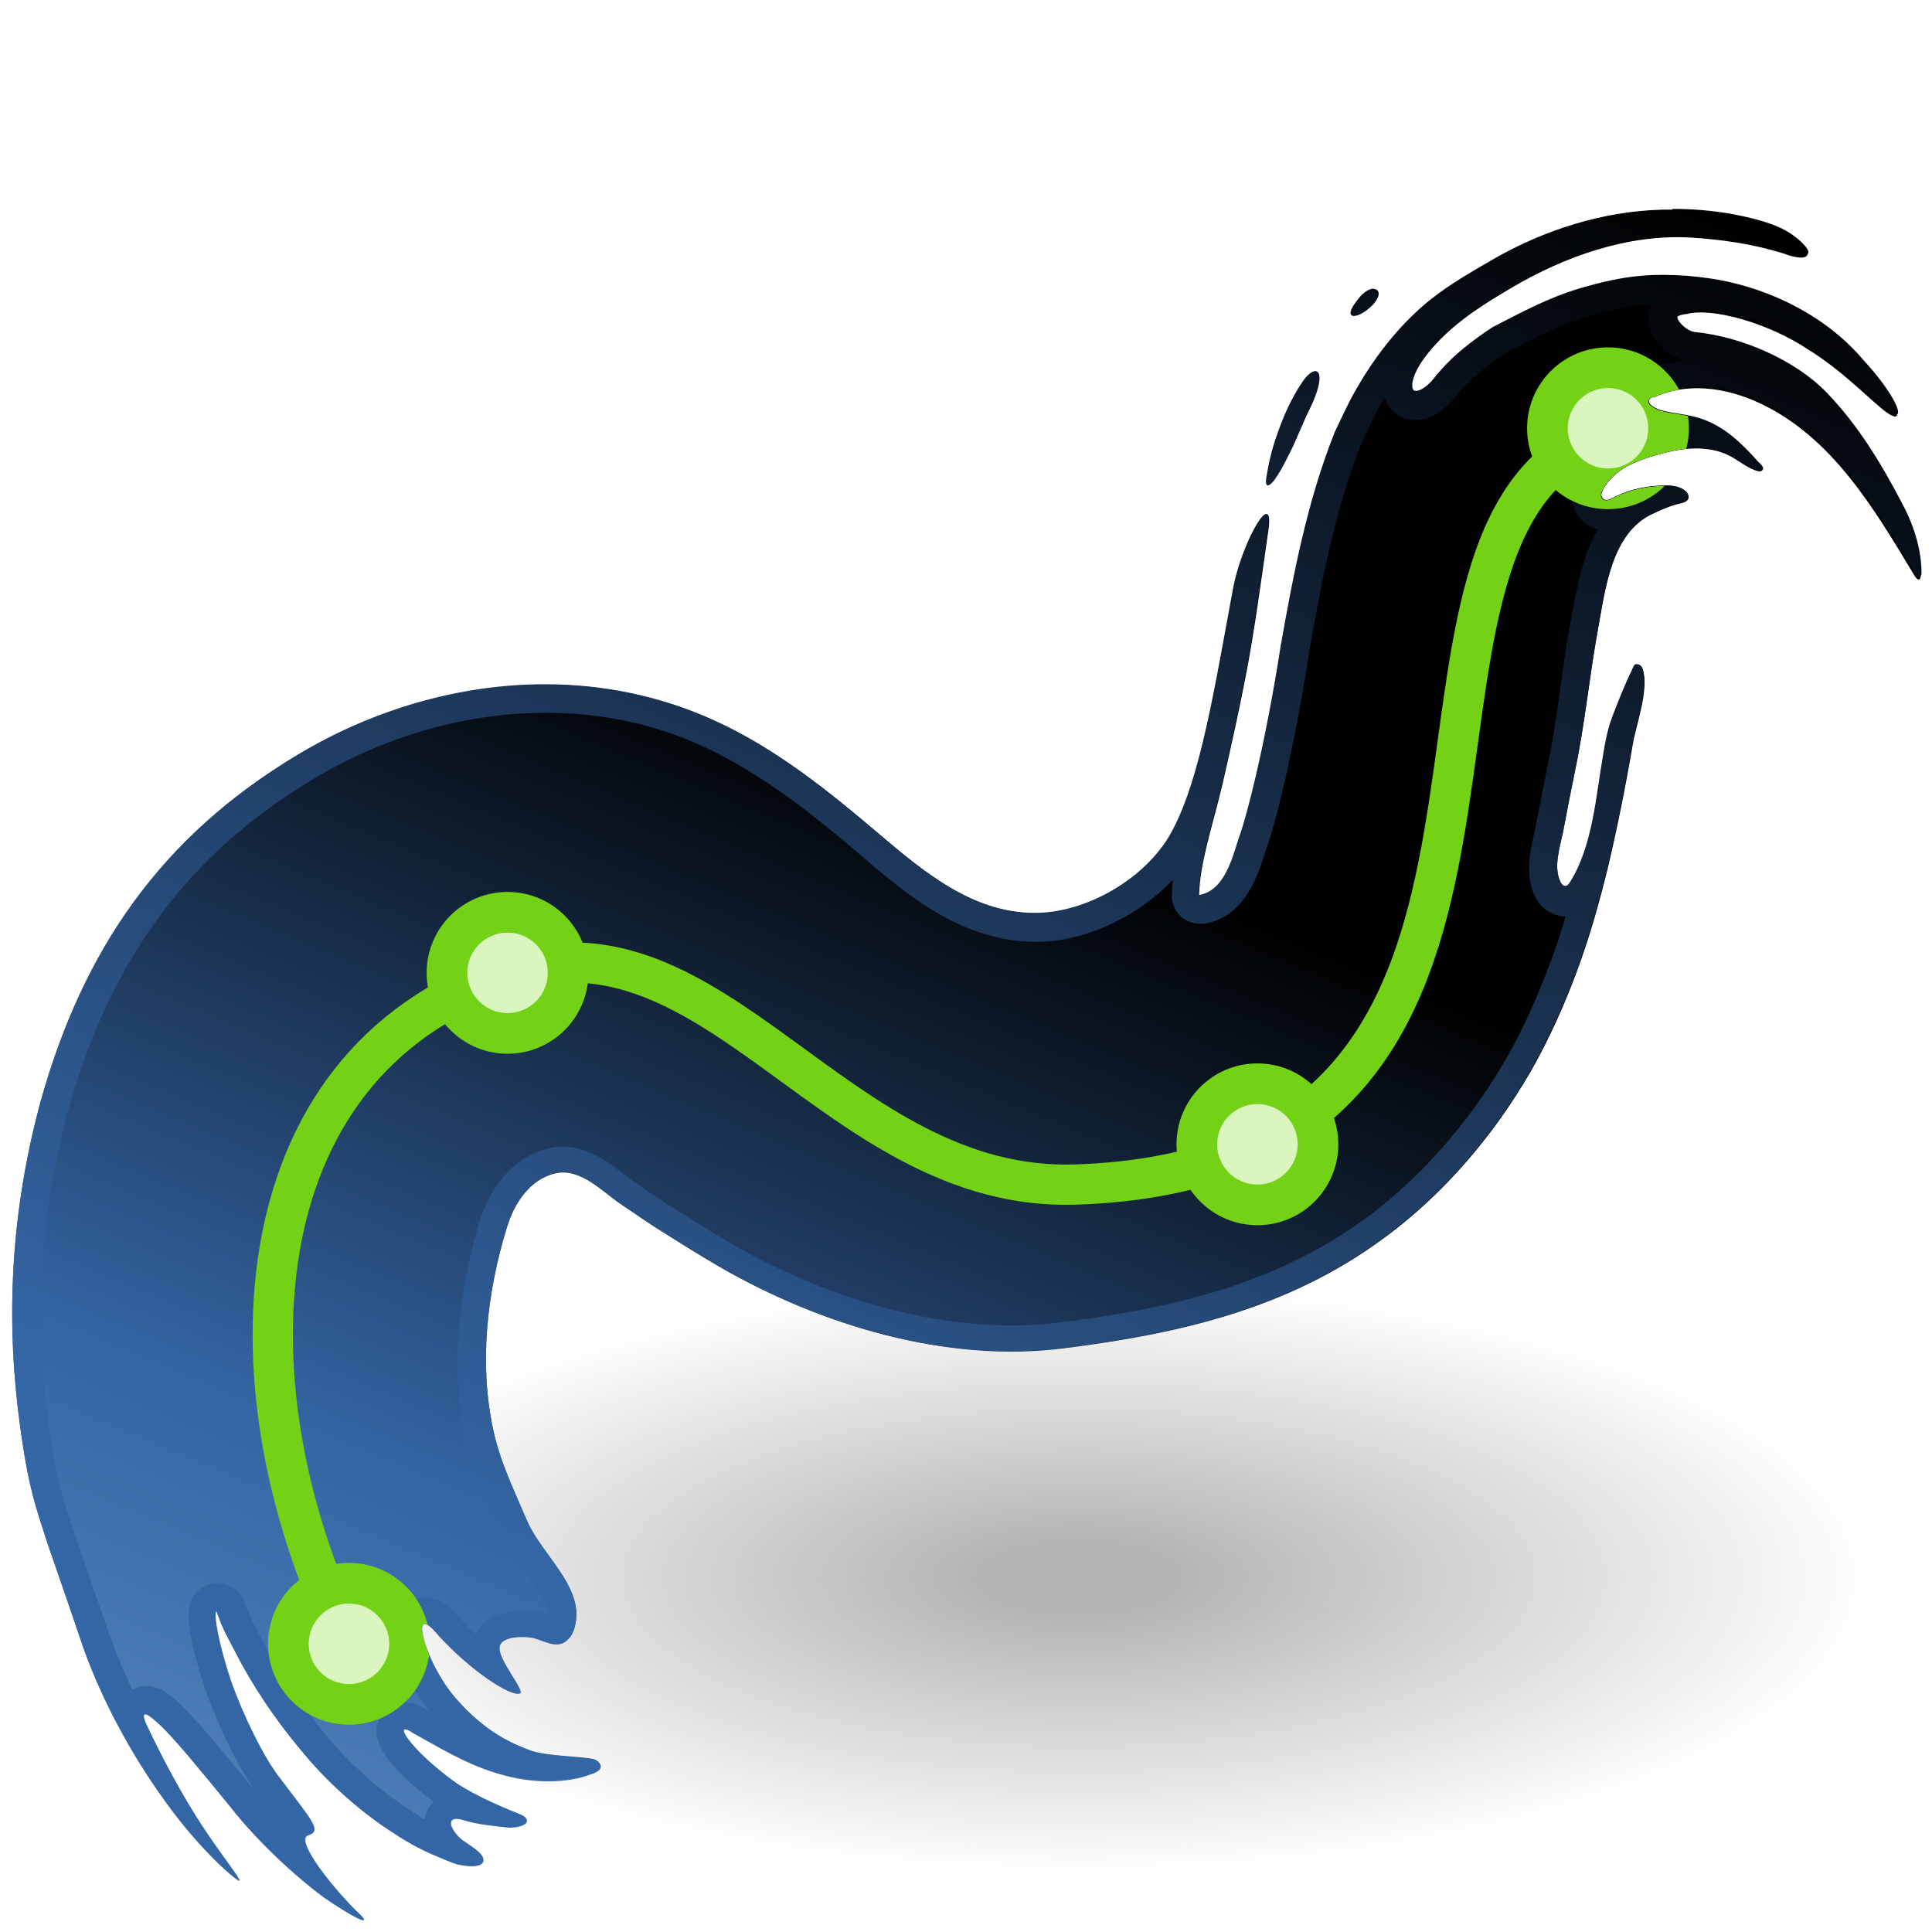 <?xml version="1.0" encoding="UTF-8"?><svg xmlns="http://www.w3.org/2000/svg" xmlns:xlink="http://www.w3.org/1999/xlink" viewBox="0 0 48 48"><defs><radialGradient id="radial-gradient" cx="-704.75" cy="-81.32" fx="-704.75" fy="-81.32" r="3.18" gradientTransform="translate(4910.69 248.19) scale(6.93 2.57)" gradientUnits="userSpaceOnUse"><stop offset=".12" stop-color="#1a1718" stop-opacity=".7"/><stop offset=".9" stop-color="#1a1718" stop-opacity="0"/></radialGradient><linearGradient id="linear-gradient" x1="8.49" y1="58.43" x2="24.64" y2="20.03" gradientTransform="matrix(1, 0, 0, 1, 0, 0)" gradientUnits="userSpaceOnUse"><stop offset="0" stop-color="#729fcf"/><stop offset=".5" stop-color="#3465a4"/><stop offset="1" stop-color="#000"/></linearGradient><linearGradient id="linear-gradient-2" x1="13.39" y1="35.47" x2="37.15" y2="3.86" gradientTransform="matrix(1, 0, 0, 1, 0, 0)" gradientUnits="userSpaceOnUse"><stop offset=".2" stop-color="#3465a4"/><stop offset="1" stop-color="#000"/></linearGradient><linearGradient id="linear-gradient-3" x1="13.2" y1="35.33" x2="36.97" y2="3.72" xlink:href="#linear-gradient-2"/><linearGradient id="linear-gradient-4" x1="12.28" y1="49.42" x2="32.7" y2=".86" xlink:href="#linear-gradient-2"/><clipPath id="clippath"><path d="M41.08,9.88c.79-.38,1.78-.28,2.69,.16,1.76,.85,2.79,2.59,3.77,4.22,.04,.07,.09,.14,.13,.14,.04,0,.05-.06,.05-.12,0-.53-.16-1.13-.47-1.71-.51-.98-1.09-1.95-1.88-2.77-.78-.81-2.1-1.39-3.27-1.51-.21-.01-.52-.32-.43-.42,.04-.04,.15-.06,.24-.07,.61-.16,1.98,.2,3.01,.88,1.06,.66,1.78,1.53,2.1,1.65,.3,.14-.03-.55-.74-1.34-.95-1.13-2.43-1.84-3.87-2.04-.54-.08-1.09-.1-1.63-.06s-1.06,.17-1.57,.32c-.77,.23-1.45,.6-2.15,.96-1,.66-1.26,1.06-1.38,1.17-.21,.3-.49,.47-.58,.38-.08-.07-.06-.5,.59-1.19,.54-.58,1.2-.99,1.88-1.39,1.31-.77,2.86-1.32,4.41-1.24,.8,.05,1.57,.16,2.34,.4,.42,.16,.66,.12,.57-.07-.05-.09-.18-.23-.41-.39-.42-.28-1.03-.41-1.51-.5-.55-.09-1.11-.13-1.67-.12-1.47,.04-2.92,.5-4.19,1.23-.62,.36-1.22,.7-1.76,1.17-.67,.59-1.2,1.29-1.64,2.05-.19,.33-.36,.7-.54,1.08-.68,1.71-1.02,3.49-1.34,5.3-.4,2.58-.89,4.4-1.05,4.8-.19,.63-.4,1.3-.99,1.4,.02-.83,.33-1.7,.59-2.8,.22-.97,.42-1.86,.6-2.81,.18-.96,.32-1.97,.52-3.38,.21-1.27-.65,.24-.86,1.4-.46,2.48-.8,4.63-1.48,5.94-.6,1.19-2.12,2.09-3.43,2.09-1.54,0-2.76-1.01-3.88-1.96-1.26-1.07-2.56-2.12-4.07-2.81-3.37-1.55-7.28-1.02-10.4,.85-3.38,2.03-5.31,4.82-6.37,8.6-1.04,3.83-.71,6.92-.4,8.8,.17,1.04,.38,1.57,.57,2.18,.21,.61,.45,1.29,.89,2.59,.46,1.3,1.19,2.63,1.93,3.67,.73,1.05,1.52,1.82,1.86,2.07,.34,.26-.35-.54-.96-1.5-.61-.96-1.14-2.06-1.29-2.39-.12-.32,.06-.23,.46,.16,.38,.39,.94,1.07,1.65,1.94,.68,.87,1.62,1.73,2.32,2.25,.76,.52,1.2,.73,.92,.44-.62-.58-1.66-1.87-1.3-1.98,.34-.11,.13-.32-.68-1.39-.42-.53-.92-1.55-1.24-2.45-.3-.9-.44-1.66-.36-1.74,0,0,.04,.12,.12,.32,.08,.2,.23,.47,.4,.8,.34,.66,.89,1.52,1.57,2.33,.66,.82,1.53,1.58,2.32,2.08,.39,.26,.76,.45,1.06,.57,.3,.13,.5,.21,.6,.22,.23,.04,.49,.05,.55-.07,.09-.17-.25-.37-.5-.54-.24-.19-.42-.51-.18-.54,.07,0,.14,.01,.22,.04,.37,.11,.76,.14,1.12,.18,.22,0,.5-.07,.42-.22-.03-.06-.11-.09-.18-.12-.5-.2-1.09-.46-1.55-.76-1.22-.88-1.62-1.62-1.07-1.24,.56,.3,1.31,.78,2.14,1.01,.83,.25,1.7,.22,2.24,.01,.07-.02,.15-.05,.2-.09,.14-.1,.04-.24-.11-.29-.38-.07-1.12-.07-1.53-.2-.2-.07-.62-.24-.97-.48-.35-.24-.68-.55-.82-.72-.85-.87-1.33-2.66-.54-1.68,.84,.92,1.79,1.51,2.01,1.45,.2,0-.5-.8-.49-1.13,0-.29,.56-.31,.85-.25,.24,.06,.53,.25,.77,.1,.16-.1,.24-.28,.27-.47,.18-.92-.86-1.73-1.2-2.53-.32-.75-.68-1.48-.85-2.29-.35-1.65-.15-3.4,.34-5,.18-.6,.56-1.21,1.22-1.36,.61-.13,1.14,.44,1.59,.75,.33,.22,.6,.41,.86,.58,.56,.35,.99,.63,1.61,.99,2.51,1.45,5.63,2.4,8.55,2.03,2.87-.36,5.58-.98,7.95-2.73,1.81-1.32,3.18-3.15,4.01-4.8,.83-1.65,1.25-3.13,1.55-4.34,.25-1.05,.46-2.1,.64-3.16,.09-.5,.41-1.36,.24-1.86-.03-.08-.13-.13-.19-.08-.02,.02-.03,.04-.04,.07-.18,.37-.33,.74-.48,1.13-.14,.35-.2,.66-.26,1.03-.18,1.03-.26,2.27-.82,3.16-.03,.05-.07,.1-.12,.1-.06,0-.1-.05-.13-.1-.18-.37-.02-.85,.06-1.23,.1-.53,.2-1.05,.31-1.58,.24-1.15,.35-2.32,.56-3.47,.18-.98,.33-2.39,1.35-2.87,.22-.1,.45-.21,.69-.26,.08-.02,.18-.04,.21-.13,.01-.06-.02-.12-.06-.16-.14-.14-.36-.16-.56-.15-.42,.01-.84,.09-1.21,.28-.08,.04-.23,.13-.31,.04-.1-.11,.06-.31,.12-.39,.33-.44,.92-.62,1.43-.75,.54-.14,1.16-.18,1.66,.1,.18,.1,.35,.24,.55,.32,.05,.02,.14,.06,.19,.03,.1-.06-.04-.17-.09-.22-.4-.45-.84-.88-1.42-1.07-.33-.11-.67-.12-1-.21-.19-.06-.46-.23-.16-.35Z" style="fill:none;"/></clipPath><filter id="drop-shadow-1" filterUnits="userSpaceOnUse"><feOffset dx="1" dy="1"/><feGaussianBlur result="blur" stdDeviation="1"/><feFlood flood-color="#081f3f" flood-opacity=".65"/><feComposite in2="blur" operator="in"/><feComposite in="SourceGraphic"/></filter></defs><g style="isolation:isolate;"><g id="shadow" style="mix-blend-mode:multiply; opacity:.45;"><ellipse cx="24" cy="39.17" rx="23.65" ry="8.8" style="fill:url(#radial-gradient);"/></g><g id="ART"><g><g><path d="M41.08,9.88c.79-.38,1.78-.28,2.69,.16,1.76,.85,2.79,2.59,3.77,4.22,.04,.07,.09,.14,.13,.14,.04,0,.05-.06,.05-.12,0-.53-.16-1.13-.47-1.71-.51-.98-1.09-1.95-1.88-2.77-.78-.81-2.1-1.39-3.27-1.51-.21-.01-.52-.32-.43-.42,.04-.04,.15-.06,.24-.07,.61-.16,1.98,.2,3.01,.88,1.06,.66,1.78,1.53,2.1,1.65,.3,.14-.03-.55-.74-1.34-.95-1.13-2.43-1.84-3.87-2.04-.54-.08-1.09-.1-1.63-.06s-1.06,.17-1.57,.32c-.77,.23-1.45,.6-2.15,.96-1,.66-1.26,1.06-1.38,1.17-.21,.3-.49,.47-.58,.38-.08-.07-.06-.5,.59-1.19,.54-.58,1.2-.99,1.88-1.39,1.31-.77,2.86-1.32,4.41-1.24,.8,.05,1.57,.16,2.34,.4,.42,.16,.66,.12,.57-.07-.05-.09-.18-.23-.41-.39-.42-.28-1.03-.41-1.51-.5-.55-.09-1.11-.13-1.67-.12-1.47,.04-2.92,.5-4.19,1.23-.62,.36-1.22,.7-1.76,1.17-.67,.59-1.2,1.29-1.64,2.05-.19,.33-.36,.7-.54,1.08-.68,1.71-1.02,3.49-1.34,5.3-.4,2.58-.89,4.4-1.05,4.8-.19,.63-.4,1.3-.99,1.4,.02-.83,.33-1.7,.59-2.8,.22-.97,.42-1.86,.6-2.81,.18-.96,.32-1.97,.52-3.38,.21-1.27-.65,.24-.86,1.4-.46,2.48-.8,4.63-1.48,5.94-.6,1.19-2.12,2.09-3.43,2.09-1.54,0-2.76-1.01-3.88-1.96-1.26-1.07-2.56-2.12-4.07-2.81-3.37-1.55-7.28-1.02-10.4,.85-3.38,2.03-5.31,4.82-6.37,8.6-1.04,3.83-.71,6.92-.4,8.8,.17,1.04,.38,1.57,.57,2.18,.21,.61,.45,1.29,.89,2.59,.46,1.3,1.19,2.63,1.93,3.67,.73,1.05,1.52,1.82,1.86,2.07,.34,.26-.35-.54-.96-1.5-.61-.96-1.14-2.06-1.29-2.39-.12-.32,.06-.23,.46,.16,.38,.39,.94,1.07,1.65,1.94,.68,.87,1.62,1.73,2.32,2.25,.76,.52,1.2,.73,.92,.44-.62-.58-1.66-1.87-1.3-1.98,.34-.11,.13-.32-.68-1.39-.42-.53-.92-1.55-1.24-2.45-.3-.9-.44-1.66-.36-1.74,0,0,.04,.12,.12,.32,.08,.2,.23,.47,.4,.8,.34,.66,.89,1.52,1.57,2.33,.66,.82,1.53,1.58,2.32,2.08,.39,.26,.76,.45,1.06,.57,.3,.13,.5,.21,.6,.22,.23,.04,.49,.05,.55-.07,.09-.17-.25-.37-.5-.54-.24-.19-.42-.51-.18-.54,.07,0,.14,.01,.22,.04,.37,.11,.76,.14,1.12,.18,.22,0,.5-.07,.42-.22-.03-.06-.11-.09-.18-.12-.5-.2-1.09-.46-1.55-.76-1.22-.88-1.62-1.62-1.07-1.24,.56,.3,1.31,.78,2.14,1.01,.83,.25,1.7,.22,2.24,.01,.07-.02,.15-.05,.2-.09,.14-.1,.04-.24-.11-.29-.38-.07-1.12-.07-1.53-.2-.2-.07-.62-.24-.97-.48-.35-.24-.68-.55-.82-.72-.85-.87-1.33-2.66-.54-1.68,.84,.92,1.79,1.51,2.01,1.45,.2,0-.5-.8-.49-1.13,0-.29,.56-.31,.85-.25,.24,.06,.53,.25,.77,.1,.16-.1,.24-.28,.27-.47,.18-.92-.86-1.73-1.2-2.53-.32-.75-.68-1.48-.85-2.29-.35-1.65-.15-3.4,.34-5,.18-.6,.56-1.21,1.22-1.36,.61-.13,1.14,.44,1.59,.75,.33,.22,.6,.41,.86,.58,.56,.35,.99,.63,1.61,.99,2.51,1.45,5.63,2.4,8.55,2.03,2.87-.36,5.58-.98,7.95-2.73,1.81-1.32,3.18-3.15,4.01-4.8,.83-1.65,1.25-3.13,1.55-4.34,.25-1.05,.46-2.1,.64-3.16,.09-.5,.41-1.36,.24-1.86-.03-.08-.13-.13-.19-.08-.02,.02-.03,.04-.04,.07-.18,.37-.33,.74-.48,1.13-.14,.35-.2,.66-.26,1.03-.18,1.03-.26,2.27-.82,3.16-.03,.05-.07,.1-.12,.1-.06,0-.1-.05-.13-.1-.18-.37-.02-.85,.06-1.23,.1-.53,.2-1.05,.31-1.58,.24-1.15,.35-2.32,.56-3.47,.18-.98,.33-2.39,1.35-2.87,.22-.1,.45-.21,.69-.26,.08-.02,.18-.04,.21-.13,.01-.06-.02-.12-.06-.16-.14-.14-.36-.16-.56-.15-.42,.01-.84,.09-1.21,.28-.08,.04-.23,.13-.31,.04-.1-.11,.06-.31,.12-.39,.33-.44,.92-.62,1.43-.75,.54-.14,1.16-.18,1.66,.1,.18,.1,.35,.24,.55,.32,.05,.02,.14,.06,.19,.03,.1-.06-.04-.17-.09-.22-.4-.45-.84-.88-1.42-1.07-.33-.11-.67-.12-1-.21-.19-.06-.46-.23-.16-.35Z" style="fill:url(#linear-gradient);"/><path d="M32.98,9.83h0m-.3-.61c-.08,0-.19,.08-.31,.25-.18,.26-.42,.69-.61,1.24-.18,.48-.25,.86-.3,1.16-.02,.13,0,.19,.04,.19,.05,0,.14-.09,.24-.25,.1-.15,.2-.35,.33-.61,.12-.23,.3-.7,.48-1.06,.29-.6,.28-.92,.13-.92h0Z" style="fill:url(#linear-gradient-2);"/><path d="M34.33,7.82h0m-.2-.65c-.08,0-.2,.05-.33,.19-.3,.35-.29,.49-.16,.49,.11,0,.29-.1,.45-.26,.23-.23,.19-.41,.04-.41h0Z" style="fill:url(#linear-gradient-3);"/></g><path d="M41.03,7.58c-.1,.2-.1,.44,0,.67,.13,.3,.47,.61,.84,.71-.39,.03-.75,.13-1.06,.28-.55,.23-.57,.69-.56,.82,.02,.28,.17,.52,.43,.69-.51,.17-.99,.42-1.33,.87-.51,.68-.22,1.12-.07,1.28,.11,.13,.26,.21,.42,.25-.39,.66-.53,1.48-.65,2.14l-.05,.26c-.09,.5-.16,1.01-.23,1.51-.09,.67-.18,1.3-.32,1.95l-.12,.62-.19,.96c-.01,.06-.03,.12-.04,.19-.09,.41-.22,.97,.04,1.5,.15,.3,.42,.48,.76,.49-.27,.89-.63,1.88-1.16,2.94-.9,1.78-2.28,3.44-3.8,4.55-2.35,1.73-5.05,2.27-7.62,2.6-.39,.05-.8,.07-1.21,.07-2.2,0-4.65-.72-6.9-2.01-.43-.25-.77-.46-1.13-.69l-.44-.27-.39-.26-.47-.32c-.09-.06-.17-.13-.27-.2-.37-.29-.89-.69-1.53-.69-.11,0-.23,.01-.33,.04-.81,.18-1.44,.85-1.74,1.84-.57,1.88-.69,3.72-.35,5.35,.15,.73,.43,1.37,.71,1.99,.06,.14,.12,.28,.19,.43,.15,.35,.38,.67,.61,.98,.26,.36,.53,.73,.56,1.01-.07-.02-.14-.05-.22-.07-.13-.03-.28-.04-.43-.04-.3,0-.72,.06-1,.34-.07,.07-.13,.16-.17,.24-.12-.11-.24-.23-.36-.37-.22-.27-.49-.54-.88-.54-.31,0-.58,.19-.7,.47-.24,.57,.26,1.65,.79,2.35h0c-.15-.1-.34-.21-.57-.21-.3,0-.61,.22-.7,.5-.06,.19-.24,.74,1.38,1.96-.09,.09-.16,.21-.2,.34,0,.03-.02,.07-.02,.1-.11-.06-.22-.13-.35-.22-.77-.49-1.57-1.21-2.16-1.94-.56-.68-1.11-1.48-1.48-2.21l-.12-.23c-.11-.2-.21-.39-.26-.53-.04-.09-.07-.16-.09-.21-.03-.12-.09-.23-.18-.32-.14-.14-.32-.21-.5-.21s-.35,.06-.48,.19c-.2,.19-.5,.47,.18,2.48,.27,.75,.75,1.84,1.26,2.53-.02-.03-.05-.06-.07-.09l-.07-.08c-.69-.84-1.24-1.5-1.64-1.91-.37-.37-.62-.56-.95-.56-.12,0-.24,.03-.35,.09-.21-.43-.39-.87-.54-1.28l-.53-1.53-.36-1.03-.11-.34c-.16-.49-.31-.95-.44-1.74-.31-1.91-.6-4.87,.39-8.5,1.05-3.74,2.98-6.34,6.06-8.19,1.81-1.09,3.82-1.66,5.8-1.66,1.4,0,2.72,.28,3.94,.85,1.47,.68,2.79,1.75,3.91,2.71,1.11,.95,2.49,2.13,4.34,2.13,1.22,0,2.52-.63,3.39-1.54-.01,.12-.02,.25-.03,.37,0,.21,.08,.41,.24,.55,.13,.11,.29,.17,.46,.17,.04,0,.08,0,.11,0,1.01-.17,1.33-1.18,1.54-1.86,.22-.57,.7-2.49,1.07-4.91,.31-1.77,.64-3.5,1.28-5.13l.04-.09c.16-.34,.3-.65,.46-.93,.03-.05,.06-.11,.09-.16,.04,.14,.12,.27,.22,.36,.15,.14,.34,.21,.55,.21,.5,0,.89-.43,1.05-.66,.02-.02,.04-.04,.06-.06,.13-.15,.4-.46,1.13-.95l.13-.07c.63-.32,1.22-.63,1.87-.83,.56-.17,1.01-.26,1.42-.3,.07,0,.13,0,.2-.01m-9.14,5.76h0m9.32,3.59h0m.33-11.7c-.08,0-.16,0-.25,0-1.47,.04-2.92,.5-4.19,1.23-.62,.36-1.22,.7-1.76,1.17-.67,.59-1.2,1.29-1.64,2.05-.19,.33-.36,.7-.54,1.08-.68,1.71-1.02,3.49-1.34,5.3-.4,2.58-.89,4.4-1.05,4.8-.19,.63-.4,1.3-.99,1.4,.02-.83,.33-1.7,.59-2.8,.22-.97,.42-1.86,.6-2.81,.18-.96,.32-1.97,.52-3.38,.06-.34,.03-.48-.03-.48-.18,0-.68,1.03-.83,1.88-.46,2.48-.8,4.63-1.48,5.94-.6,1.19-2.12,2.09-3.43,2.09h-.02c-1.53,0-2.75-1.01-3.86-1.96-1.26-1.07-2.56-2.12-4.07-2.81-1.35-.62-2.79-.91-4.23-.91-2.15,0-4.3,.64-6.16,1.76-3.38,2.03-5.31,4.82-6.37,8.6-1.04,3.83-.71,6.92-.4,8.8,.17,1.04,.38,1.57,.57,2.18,.21,.61,.45,1.29,.89,2.59,.46,1.3,1.19,2.63,1.93,3.67,.73,1.05,1.52,1.82,1.86,2.07,.04,.03,.07,.05,.08,.05,.08,0-.51-.71-1.04-1.55-.61-.96-1.14-2.06-1.29-2.39-.05-.13-.05-.2,0-.2,.07,0,.22,.13,.46,.36,.38,.39,.94,1.07,1.65,1.94,.68,.87,1.62,1.73,2.32,2.25,.52,.36,.9,.57,.98,.57,.04,0,.02-.04-.07-.13-.62-.58-1.66-1.87-1.3-1.98,.34-.11,.13-.32-.68-1.39-.42-.53-.92-1.55-1.24-2.45-.3-.9-.44-1.66-.36-1.74,0,0,.04,.12,.12,.32,.08,.2,.23,.47,.4,.8,.34,.66,.89,1.52,1.57,2.33,.66,.82,1.53,1.58,2.32,2.08,.39,.26,.76,.45,1.06,.57,.3,.13,.5,.21,.6,.22,.09,.01,.19,.03,.27,.03,.13,0,.24-.02,.28-.1,.09-.17-.25-.37-.5-.54-.24-.19-.42-.51-.18-.54h.03c.06,0,.13,.02,.19,.04,.37,.11,.76,.14,1.12,.18h0c.22,0,.5-.08,.41-.22-.03-.06-.11-.09-.18-.12-.5-.2-1.09-.46-1.55-.76-1-.72-1.45-1.35-1.28-1.35,.04,0,.11,.03,.21,.1,.56,.3,1.31,.78,2.14,1.01,.41,.12,.82,.18,1.21,.18s.76-.06,1.04-.16c.07-.02,.15-.05,.2-.09,.14-.1,.04-.24-.11-.29-.38-.07-1.12-.07-1.53-.2-.2-.07-.62-.24-.97-.48-.35-.24-.68-.55-.82-.72-.68-.69-1.12-1.96-.87-1.96,.06,0,.17,.08,.34,.28,.8,.87,1.69,1.45,1.97,1.45,.02,0,.03,0,.04,0h0c.2,0-.51-.8-.49-1.13,0-.21,.29-.28,.56-.28,.1,0,.21,.01,.29,.03,.18,.04,.38,.16,.57,.16,.07,0,.14-.02,.2-.06,.16-.1,.24-.28,.27-.47,.18-.92-.86-1.73-1.2-2.53-.32-.75-.68-1.48-.85-2.29-.35-1.65-.15-3.4,.34-5,.18-.6,.56-1.21,1.22-1.36,.06-.01,.12-.02,.18-.02,.53,0,1,.49,1.4,.77,.33,.22,.6,.41,.86,.58,.56,.35,.99,.63,1.61,.99,2.14,1.24,4.72,2.11,7.25,2.11,.44,0,.87-.03,1.3-.08,2.87-.36,5.58-.98,7.95-2.73,1.81-1.32,3.18-3.15,4.01-4.8,.83-1.65,1.25-3.13,1.55-4.34,.25-1.05,.46-2.1,.64-3.16,.09-.5,.41-1.36,.24-1.86-.02-.05-.08-.1-.13-.1-.02,0-.04,0-.06,.02-.02,.02-.03,.04-.04,.07-.18,.37-.33,.74-.48,1.13-.14,.35-.2,.66-.26,1.03-.18,1.03-.26,2.27-.82,3.16-.03,.05-.07,.1-.12,.1h0c-.06,0-.1-.05-.12-.1-.18-.37-.02-.85,.06-1.23,.1-.53,.2-1.05,.31-1.58,.24-1.15,.35-2.32,.56-3.47,.18-.98,.33-2.39,1.35-2.87,.22-.1,.45-.21,.69-.26,.08-.02,.18-.04,.21-.13,.01-.06-.02-.12-.06-.16-.13-.12-.31-.15-.49-.15-.02,0-.04,0-.06,0-.42,.01-.84,.09-1.21,.28-.06,.03-.14,.08-.22,.08-.04,0-.07-.01-.09-.04-.1-.11,.06-.31,.12-.39,.33-.44,.92-.62,1.43-.75,.25-.06,.52-.11,.78-.11,.31,0,.61,.06,.88,.21,.18,.1,.35,.24,.55,.32,.03,.01,.1,.04,.15,.04,.02,0,.03,0,.04-.01,.1-.06-.04-.17-.09-.22-.4-.45-.84-.88-1.42-1.07-.33-.11-.67-.12-1-.21-.19-.06-.46-.23-.16-.35,.34-.16,.71-.23,1.09-.23,.53,0,1.08,.14,1.6,.39,1.76,.85,2.79,2.59,3.77,4.22,.04,.07,.09,.14,.13,.14h0s.05-.06,.05-.12c0-.53-.16-1.13-.47-1.71-.51-.98-1.09-1.95-1.88-2.77-.78-.81-2.1-1.39-3.27-1.51-.21-.01-.52-.32-.43-.42,.04-.04,.15-.06,.24-.07,.1-.02,.21-.04,.34-.04,.69,0,1.8,.34,2.67,.91,1.06,.66,1.78,1.53,2.1,1.65,.03,.01,.05,.02,.07,.02,.18,0-.15-.64-.81-1.35-.95-1.13-2.43-1.84-3.87-2.04-.35-.05-.71-.08-1.07-.08-.19,0-.37,0-.56,.02-.53,.04-1.06,.17-1.57,.32-.77,.23-1.45,.6-2.15,.96-1,.66-1.26,1.06-1.38,1.17-.17,.25-.39,.41-.51,.41-.03,0-.05,0-.07-.02-.08-.07-.06-.5,.59-1.19,.54-.58,1.2-.99,1.88-1.39,1.23-.72,2.66-1.25,4.1-1.25,.1,0,.2,0,.31,0,.8,.05,1.57,.16,2.34,.4,.18,.07,.33,.1,.43,.1,.14,0,.19-.06,.14-.16-.05-.09-.18-.23-.41-.39-.42-.28-1.03-.41-1.51-.5-.47-.08-.95-.12-1.43-.12h0Z" style="fill:url(#linear-gradient-4);"/><g style="clip-path:url(#clippath);"><g style="filter:url(#drop-shadow-1);"><path d="M7.67,39.84c-3.04-6.09-2.89-14.38,3.95-16.66,5.17-1.72,8.16,5.45,14.11,5.25,12.83-.44,7.12-14.7,12.2-18.15,.36-.25,.71-.45,1.06-.63" style="fill:none; stroke:#73d216; stroke-miterlimit:10;"/><g><circle cx="7.67" cy="39.84" r="2.01" style="fill:#73d216;"/><circle cx="7.67" cy="39.84" r="1" style="fill:#daf6be;"/></g><g><circle cx="11.61" cy="23.17" r="2.01" style="fill:#73d216;"/><circle cx="11.61" cy="23.17" r="1" style="fill:#daf6be;"/></g><g><circle cx="30.24" cy="27.43" r="2.01" style="fill:#73d216;"/><circle cx="30.24" cy="27.43" r="1" style="fill:#daf6be;"/></g><g><circle cx="38.95" cy="9.64" r="2.01" style="fill:#73d216;"/><circle cx="38.95" cy="9.64" r="1" style="fill:#daf6be;"/></g></g></g></g></g></g></svg>